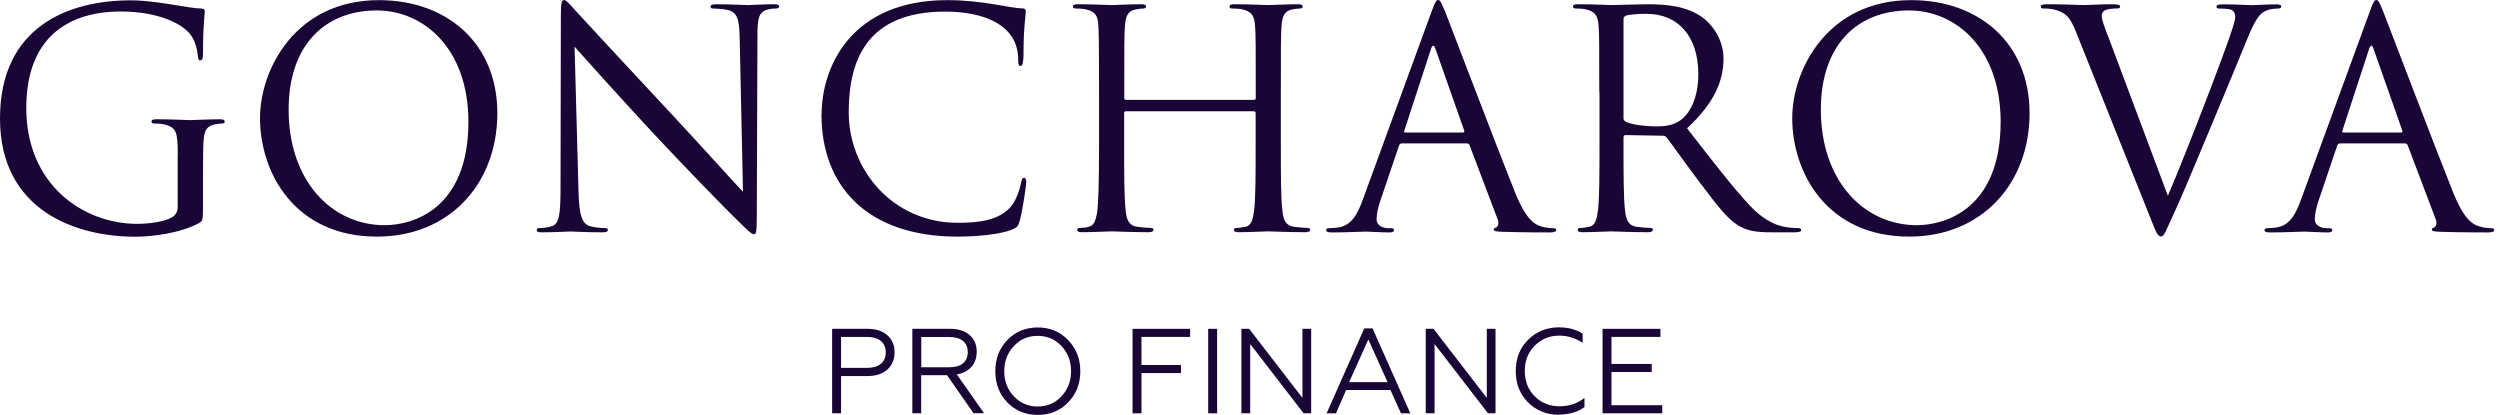 <?xml version="1.0" encoding="UTF-8"?> <svg xmlns="http://www.w3.org/2000/svg" width="235" height="39" viewBox="0 0 235 39" fill="none"><path d="M16.71 14.611C16.71 12.311 16.57 12.001 15.43 11.691C15.2 11.631 14.72 11.611 14.47 11.611C14.36 11.611 14.24 11.551 14.24 11.441C14.24 11.271 14.38 11.211 14.69 11.211C15.97 11.211 17.75 11.291 17.89 11.291C18.03 11.291 19.82 11.211 20.67 11.211C20.98 11.211 21.12 11.271 21.12 11.441C21.12 11.551 21.01 11.611 20.89 11.611C20.75 11.611 20.38 11.641 20.18 11.691C19.41 11.861 19.24 12.311 19.16 12.941C19.1 13.361 19.08 14.901 19.08 16.261V19.441C19.08 20.721 19.05 20.771 18.71 20.971C16.9 21.931 14.34 22.251 12.7 22.251C7.12 22.251 0 19.781 0 11.141C0 2.501 6.44 0.031 12.28 0.031C14.72 0.031 17.81 0.801 18.91 0.801C19.19 0.801 19.25 0.941 19.25 1.051C19.25 1.451 19.08 2.241 19.08 5.081C19.08 5.531 19 5.681 18.8 5.681C18.66 5.681 18.63 5.511 18.6 5.251C18.57 4.851 18.43 4.061 18 3.381C17.29 2.301 14.99 1.081 11.34 1.081C6.52 1.081 2.47 3.431 2.47 10.151C2.47 17.351 7.8 21.041 12.9 21.041C13.92 21.041 15.4 20.871 16.13 20.441C16.5 20.241 16.7 19.931 16.7 19.451V14.631L16.71 14.611Z" fill="#1A0636"></path><path d="M35.611 0.012C41.99 0.012 46.751 4.042 46.751 10.642C46.751 17.242 42.27 22.242 35.441 22.242C27.671 22.242 24.441 16.202 24.441 11.102C24.441 6.512 27.791 0.012 35.611 0.012ZM36.211 21.162C38.761 21.162 44.031 19.692 44.031 11.442C44.031 4.642 39.891 0.982 35.41 0.982C30.68 0.982 27.131 4.102 27.131 10.312C27.131 16.922 31.101 21.172 36.2 21.172L36.211 21.162Z" fill="#1A0636"></path><path d="M54.38 17.98C54.44 20.3 54.72 21.04 55.49 21.27C56.03 21.41 56.65 21.44 56.91 21.44C57.05 21.44 57.14 21.5 57.14 21.61C57.14 21.78 56.97 21.84 56.63 21.84C55.01 21.84 53.88 21.76 53.62 21.76C53.36 21.76 52.17 21.84 50.9 21.84C50.62 21.84 50.45 21.81 50.45 21.61C50.45 21.5 50.53 21.44 50.68 21.44C50.91 21.44 51.42 21.41 51.84 21.27C52.55 21.07 52.69 20.25 52.69 17.67L52.72 1.42C52.72 0.31 52.8 0 53.03 0C53.26 0 53.74 0.62 54.02 0.91C54.45 1.39 58.67 5.96 63.04 10.63C65.85 13.64 68.94 17.09 69.84 18.03L69.53 3.63C69.5 1.79 69.3 1.16 68.42 0.94C67.91 0.83 67.26 0.8 67.03 0.8C66.83 0.8 66.8 0.72 66.8 0.6C66.8 0.43 67.03 0.4 67.37 0.4C68.65 0.4 70.01 0.48 70.32 0.48C70.63 0.48 71.57 0.4 72.73 0.4C73.04 0.4 73.24 0.43 73.24 0.6C73.24 0.71 73.13 0.8 72.93 0.8C72.79 0.8 72.59 0.8 72.25 0.88C71.31 1.08 71.2 1.7 71.2 3.4L71.14 20.01C71.14 21.88 71.08 22.02 70.88 22.02C70.65 22.02 70.31 21.71 68.81 20.21C68.5 19.93 64.42 15.76 61.41 12.53C58.12 8.99 54.92 5.41 54.01 4.39L54.38 17.97V17.98Z" fill="#1A0636"></path><path d="M77.23 10.782C77.23 6.242 80.04 0.012 89.05 0.012C92.42 0.012 94.98 0.782 96.05 0.782C96.36 0.782 96.42 0.922 96.42 1.092C96.42 1.402 96.22 2.762 96.22 4.412C96.22 5.772 96.16 6.202 95.94 6.202C95.74 6.202 95.71 6.002 95.71 5.602C95.71 2.282 92.39 1.092 88.85 1.092C81.56 1.092 79.78 5.542 79.78 10.562C79.78 15.982 83.95 20.942 90.01 20.942C92.14 20.942 93.81 20.692 94.94 19.522C95.54 18.902 95.9 17.652 95.99 17.142C96.05 16.832 96.1 16.712 96.27 16.712C96.41 16.712 96.47 16.912 96.47 17.142C96.47 17.342 96.13 19.812 95.85 20.772C95.68 21.312 95.62 21.372 95.11 21.592C93.98 22.042 91.82 22.242 90.01 22.242C81.36 22.242 77.22 17.342 77.22 10.792L77.23 10.782Z" fill="#1A0636"></path><path d="M120.4 13.608C120.4 16.328 120.4 18.568 120.54 19.758C120.62 20.578 120.8 21.209 121.65 21.319C122.05 21.378 122.67 21.428 122.93 21.428C123.1 21.428 123.16 21.508 123.16 21.598C123.16 21.738 123.02 21.828 122.71 21.828C121.15 21.828 119.36 21.748 119.22 21.748C119.08 21.748 117.29 21.828 116.44 21.828C116.13 21.828 115.99 21.768 115.99 21.598C115.99 21.508 116.05 21.428 116.22 21.428C116.47 21.428 116.82 21.369 117.07 21.319C117.64 21.209 117.78 20.578 117.89 19.758C118.03 18.568 118.03 16.328 118.03 13.608V10.629C118.03 10.518 117.94 10.459 117.86 10.459H105.84C105.76 10.459 105.67 10.489 105.67 10.629V13.608C105.67 16.328 105.67 18.568 105.81 19.758C105.89 20.578 106.06 21.209 106.92 21.319C107.32 21.378 107.94 21.428 108.2 21.428C108.37 21.428 108.43 21.508 108.43 21.598C108.43 21.738 108.29 21.828 107.98 21.828C106.42 21.828 104.63 21.748 104.49 21.748C104.35 21.748 102.56 21.828 101.71 21.828C101.4 21.828 101.26 21.768 101.26 21.598C101.26 21.508 101.32 21.428 101.49 21.428C101.75 21.428 102.09 21.398 102.34 21.319C102.79 21.178 102.94 20.918 103.11 20.098C103.25 19.358 103.31 17.069 103.31 13.608V8.618C103.31 3.858 103.28 2.668 103.23 2.178C103.15 1.498 102.97 1.068 102.04 0.878C101.81 0.818 101.33 0.798 101.08 0.798C100.97 0.798 100.85 0.738 100.85 0.628C100.85 0.458 100.99 0.398 101.3 0.398C102.58 0.398 104.36 0.478 104.5 0.478C104.64 0.478 106.43 0.398 107.28 0.398C107.59 0.398 107.73 0.458 107.73 0.628C107.73 0.738 107.62 0.798 107.5 0.798C107.3 0.798 107.13 0.828 106.79 0.878C106.02 1.018 105.8 1.498 105.74 2.498C105.68 3.408 105.68 4.198 105.68 8.618V9.218C105.68 9.358 105.77 9.388 105.85 9.388H117.87C117.95 9.388 118.04 9.358 118.04 9.218V8.618C118.04 4.198 118.04 3.398 117.98 2.498C117.92 1.538 117.7 1.078 116.76 0.878C116.53 0.818 116.05 0.798 115.8 0.798C115.69 0.798 115.57 0.738 115.57 0.628C115.57 0.458 115.71 0.398 116.02 0.398C117.3 0.398 119.08 0.478 119.22 0.478C119.36 0.478 121.15 0.398 122 0.398C122.31 0.398 122.45 0.458 122.45 0.628C122.45 0.738 122.34 0.798 122.22 0.798C122.02 0.798 121.85 0.828 121.51 0.878C120.74 1.018 120.52 1.498 120.46 2.498C120.4 3.408 120.4 4.198 120.4 8.618V13.608Z" fill="#1A0636"></path><path d="M135.82 1.03C136.25 2.11 140.7 13.82 142.43 18.13C143.45 20.65 144.27 21.11 144.87 21.28C145.3 21.42 145.72 21.45 146 21.45C146.17 21.45 146.28 21.48 146.28 21.62C146.28 21.79 146.02 21.85 145.71 21.85C145.28 21.85 143.21 21.85 141.26 21.79C140.72 21.76 140.41 21.76 140.41 21.59C140.41 21.48 140.52 21.39 140.61 21.39C140.67 21.39 140.84 21.25 140.84 20.99C140.84 20.91 140.84 20.74 140.78 20.62L138.14 13.65C138.08 13.54 138.03 13.48 137.88 13.48H131.78C131.64 13.48 131.55 13.56 131.5 13.71L129.8 18.73C129.54 19.44 129.4 20.12 129.4 20.63C129.4 21.2 130 21.45 130.48 21.45H130.76C130.96 21.45 131.04 21.51 131.04 21.62C131.04 21.79 130.87 21.85 130.61 21.85C129.93 21.85 128.71 21.77 128.4 21.77C128.09 21.77 126.53 21.85 125.2 21.85C124.83 21.85 124.66 21.79 124.66 21.62C124.66 21.51 124.77 21.45 124.92 21.45C125.12 21.45 125.52 21.42 125.74 21.39C127.04 21.22 127.61 20.14 128.12 18.72L134.56 1.11C134.9 0.17 135.01 0 135.18 0C135.35 0 135.46 0.14 135.8 1.02L135.82 1.03ZM137.52 12.46C137.66 12.46 137.66 12.38 137.63 12.26L134.94 4.61C134.86 4.38 134.8 4.3 134.71 4.3C134.65 4.3 134.57 4.41 134.51 4.61L132.01 12.26C131.95 12.4 132.01 12.46 132.1 12.46H137.52Z" fill="#1A0636"></path><path d="M150.331 8.618C150.331 4.198 150.331 3.398 150.271 2.498C150.211 1.538 149.991 1.078 149.051 0.878C148.821 0.818 148.341 0.798 148.091 0.798C147.981 0.798 147.861 0.738 147.861 0.628C147.861 0.458 148.001 0.398 148.311 0.398C149.591 0.398 151.371 0.478 151.511 0.478C151.821 0.478 153.981 0.398 154.861 0.398C156.651 0.398 158.551 0.568 160.051 1.648C160.761 2.158 162.011 3.548 162.011 5.508C162.011 7.608 161.131 9.708 158.581 12.058C160.901 15.038 162.831 17.558 164.481 19.319C166.011 20.939 167.231 21.248 167.941 21.358C168.481 21.438 168.881 21.438 169.051 21.438C169.191 21.438 169.311 21.518 169.311 21.608C169.311 21.779 169.141 21.838 168.631 21.838H166.621C165.031 21.838 164.321 21.698 163.591 21.299C162.371 20.648 161.381 19.258 159.761 17.128C158.571 15.569 157.241 13.668 156.671 12.928C156.561 12.818 156.471 12.758 156.301 12.758L152.811 12.698C152.671 12.698 152.611 12.778 152.611 12.928V13.608C152.611 16.328 152.611 18.568 152.751 19.758C152.841 20.578 153.011 21.209 153.861 21.319C154.261 21.378 154.881 21.428 155.141 21.428C155.311 21.428 155.371 21.508 155.371 21.598C155.371 21.738 155.231 21.828 154.921 21.828C153.361 21.828 151.571 21.748 151.431 21.748C151.401 21.748 149.621 21.828 148.761 21.828C148.451 21.828 148.311 21.768 148.311 21.598C148.311 21.508 148.371 21.428 148.541 21.428C148.801 21.428 149.141 21.369 149.391 21.319C149.961 21.209 150.101 20.578 150.211 19.758C150.351 18.568 150.351 16.328 150.351 13.608V8.618H150.331ZM152.601 11.088C152.601 11.228 152.661 11.338 152.801 11.428C153.231 11.688 154.531 11.879 155.781 11.879C156.461 11.879 157.251 11.798 157.911 11.338C158.901 10.658 159.641 9.128 159.641 6.968C159.641 3.428 157.771 1.298 154.741 1.298C153.891 1.298 153.121 1.378 152.841 1.468C152.701 1.528 152.611 1.638 152.611 1.808V11.078L152.601 11.088Z" fill="#1A0636"></path><path d="M179.64 0.012C186.02 0.012 190.78 4.042 190.78 10.642C190.78 17.242 186.3 22.242 179.47 22.242C171.7 22.242 168.47 16.202 168.47 11.102C168.47 6.512 171.82 0.012 179.64 0.012ZM180.23 21.162C182.78 21.162 188.06 19.692 188.06 11.442C188.06 4.642 183.92 0.982 179.44 0.982C174.71 0.982 171.16 4.102 171.16 10.312C171.16 16.922 175.13 21.172 180.23 21.172V21.162Z" fill="#1A0636"></path><path d="M203.79 18.378C205.43 14.579 209.23 4.688 209.86 2.648C210 2.218 210.11 1.828 210.11 1.568C210.11 1.338 210.03 1.058 209.74 0.918C209.4 0.808 208.97 0.808 208.66 0.808C208.49 0.808 208.35 0.778 208.35 0.638C208.35 0.468 208.52 0.408 208.97 0.408C210.1 0.408 211.41 0.488 211.75 0.488C211.92 0.488 213.14 0.408 213.96 0.408C214.27 0.408 214.44 0.468 214.44 0.608C214.44 0.748 214.33 0.808 214.1 0.808C213.9 0.808 213.28 0.808 212.74 1.148C212.37 1.398 211.95 1.888 211.18 3.808C210.87 4.598 209.45 8.008 208 11.488C206.27 15.628 205 18.688 204.34 20.078C203.55 21.779 203.43 22.229 203.15 22.229C202.81 22.229 202.67 21.828 202.13 20.468L195.18 3.088C194.56 1.498 194.13 1.188 193.14 0.908C192.71 0.798 192.23 0.798 192.06 0.798C191.89 0.798 191.83 0.718 191.83 0.598C191.83 0.428 192.11 0.398 192.57 0.398C193.93 0.398 195.55 0.478 195.89 0.478C196.17 0.478 197.45 0.398 198.53 0.398C199.04 0.398 199.29 0.458 199.29 0.598C199.29 0.738 199.21 0.798 199.01 0.798C198.7 0.798 198.19 0.828 197.93 0.938C197.62 1.078 197.56 1.308 197.56 1.508C197.56 1.878 197.9 2.758 198.33 3.858L203.77 18.378H203.79Z" fill="#1A0636"></path><path d="M224.001 1.03C224.431 2.11 228.881 13.82 230.611 18.13C231.631 20.65 232.451 21.11 233.051 21.28C233.481 21.42 233.901 21.45 234.181 21.45C234.351 21.45 234.461 21.48 234.461 21.62C234.461 21.79 234.211 21.85 233.891 21.85C233.471 21.85 231.401 21.85 229.441 21.79C228.901 21.76 228.591 21.76 228.591 21.59C228.591 21.48 228.701 21.39 228.791 21.39C228.851 21.39 229.021 21.25 229.021 20.99C229.021 20.91 229.021 20.74 228.961 20.62L226.321 13.65C226.261 13.54 226.211 13.48 226.071 13.48H219.971C219.831 13.48 219.741 13.56 219.691 13.71L217.991 18.73C217.741 19.44 217.591 20.12 217.591 20.63C217.591 21.2 218.191 21.45 218.671 21.45H218.951C219.151 21.45 219.231 21.51 219.231 21.62C219.231 21.79 219.061 21.85 218.811 21.85C218.131 21.85 216.911 21.77 216.601 21.77C216.291 21.77 214.731 21.85 213.401 21.85C213.031 21.85 212.861 21.79 212.861 21.62C212.861 21.51 212.971 21.45 213.111 21.45C213.311 21.45 213.711 21.42 213.931 21.39C215.231 21.22 215.801 20.14 216.311 18.72L222.751 1.11C223.091 0.17 223.201 0 223.371 0C223.541 0 223.651 0.14 223.991 1.02L224.001 1.03ZM225.701 12.46C225.841 12.46 225.841 12.38 225.811 12.26L223.121 4.61C223.041 4.38 222.981 4.3 222.891 4.3C222.831 4.3 222.751 4.41 222.691 4.61L220.191 12.26C220.131 12.4 220.191 12.46 220.271 12.46H225.701Z" fill="#1A0636"></path><path d="M79.06 38.85H78.22V30.91H81.55C82.34 30.91 82.96 31.11 83.41 31.51C83.86 31.91 84.09 32.44 84.09 33.11C84.09 33.78 83.86 34.33 83.41 34.74C82.96 35.14 82.34 35.35 81.55 35.35H79.06V38.85ZM79.06 31.67V34.58H81.5C82.06 34.58 82.49 34.45 82.8 34.2C83.11 33.95 83.26 33.59 83.26 33.13C83.26 32.67 83.11 32.3 82.8 32.05C82.49 31.8 82.06 31.67 81.49 31.67H79.05H79.06Z" fill="#1A0636"></path><path d="M86.6 38.85H85.76V30.91H89.31C90.08 30.91 90.69 31.1 91.14 31.49C91.59 31.88 91.81 32.4 91.81 33.06C91.81 33.63 91.65 34.1 91.32 34.48C90.99 34.86 90.53 35.1 89.94 35.19L92.5 38.84H91.51L89.02 35.27H86.59V38.84L86.6 38.85ZM86.6 31.67V34.52H89.26C89.8 34.52 90.23 34.4 90.52 34.15C90.82 33.9 90.97 33.55 90.97 33.1C90.97 32.65 90.82 32.29 90.52 32.05C90.22 31.81 89.8 31.68 89.26 31.68H86.6V31.67Z" fill="#1A0636"></path><path d="M94.69 31.961C95.45 31.171 96.41 30.781 97.55 30.781C98.69 30.781 99.63 31.171 100.4 31.961C101.16 32.751 101.55 33.721 101.55 34.891C101.55 36.061 101.17 37.041 100.4 37.831C99.64 38.611 98.7 39.001 97.55 39.001C96.4 39.001 95.45 38.611 94.69 37.831C93.93 37.051 93.56 36.071 93.56 34.891C93.56 33.711 93.94 32.741 94.69 31.961ZM95.31 37.261C95.91 37.891 96.65 38.211 97.54 38.211C98.43 38.211 99.18 37.891 99.77 37.261C100.37 36.621 100.68 35.831 100.68 34.891C100.68 33.951 100.38 33.161 99.77 32.521C99.17 31.891 98.43 31.571 97.54 31.571C96.65 31.571 95.9 31.891 95.31 32.521C94.71 33.161 94.4 33.951 94.4 34.891C94.4 35.831 94.7 36.621 95.31 37.261Z" fill="#1A0636"></path><path d="M107.3 38.85H106.46V30.91H111.87V31.67H107.3V34.31H111.01V35.07H107.3V38.85Z" fill="#1A0636"></path><path d="M114.41 38.85H113.57V30.91H114.41V38.85Z" fill="#1A0636"></path><path d="M116.69 38.85V30.91H117.42L122.43 37.4V30.91H123.25V38.85H122.54L117.52 32.34V38.85H116.69Z" fill="#1A0636"></path><path d="M124.7 38.851L128.24 30.871H129.02L132.57 38.851H131.69L130.7 36.661H126.54L125.58 38.851H124.7ZM128.62 31.921L126.82 35.921H130.43L128.63 31.921H128.62Z" fill="#1A0636"></path><path d="M134.02 38.85V30.91H134.75L139.76 37.4V30.91H140.58V38.85H139.87L134.85 32.34V38.85H134.02Z" fill="#1A0636"></path><path d="M146.55 38.99C145.39 38.99 144.42 38.6 143.64 37.83C142.87 37.06 142.48 36.08 142.48 34.88C142.48 33.68 142.87 32.709 143.64 31.939C144.41 31.169 145.39 30.77 146.55 30.77C147.41 30.77 148.15 30.97 148.77 31.36V32.22C148.07 31.77 147.34 31.549 146.56 31.549C145.65 31.549 144.89 31.869 144.26 32.499C143.64 33.12 143.33 33.91 143.33 34.87C143.33 35.83 143.64 36.63 144.26 37.249C144.88 37.87 145.66 38.19 146.58 38.19C147.5 38.19 148.29 37.93 148.94 37.4V38.27C148.29 38.74 147.49 38.97 146.55 38.97V38.99Z" fill="#1A0636"></path><path d="M156.25 38.85H150.64V30.91H156.08V31.67H151.48V34.21H155.26V34.97H151.48V38.09H156.25V38.85Z" fill="#1A0636"></path></svg> 